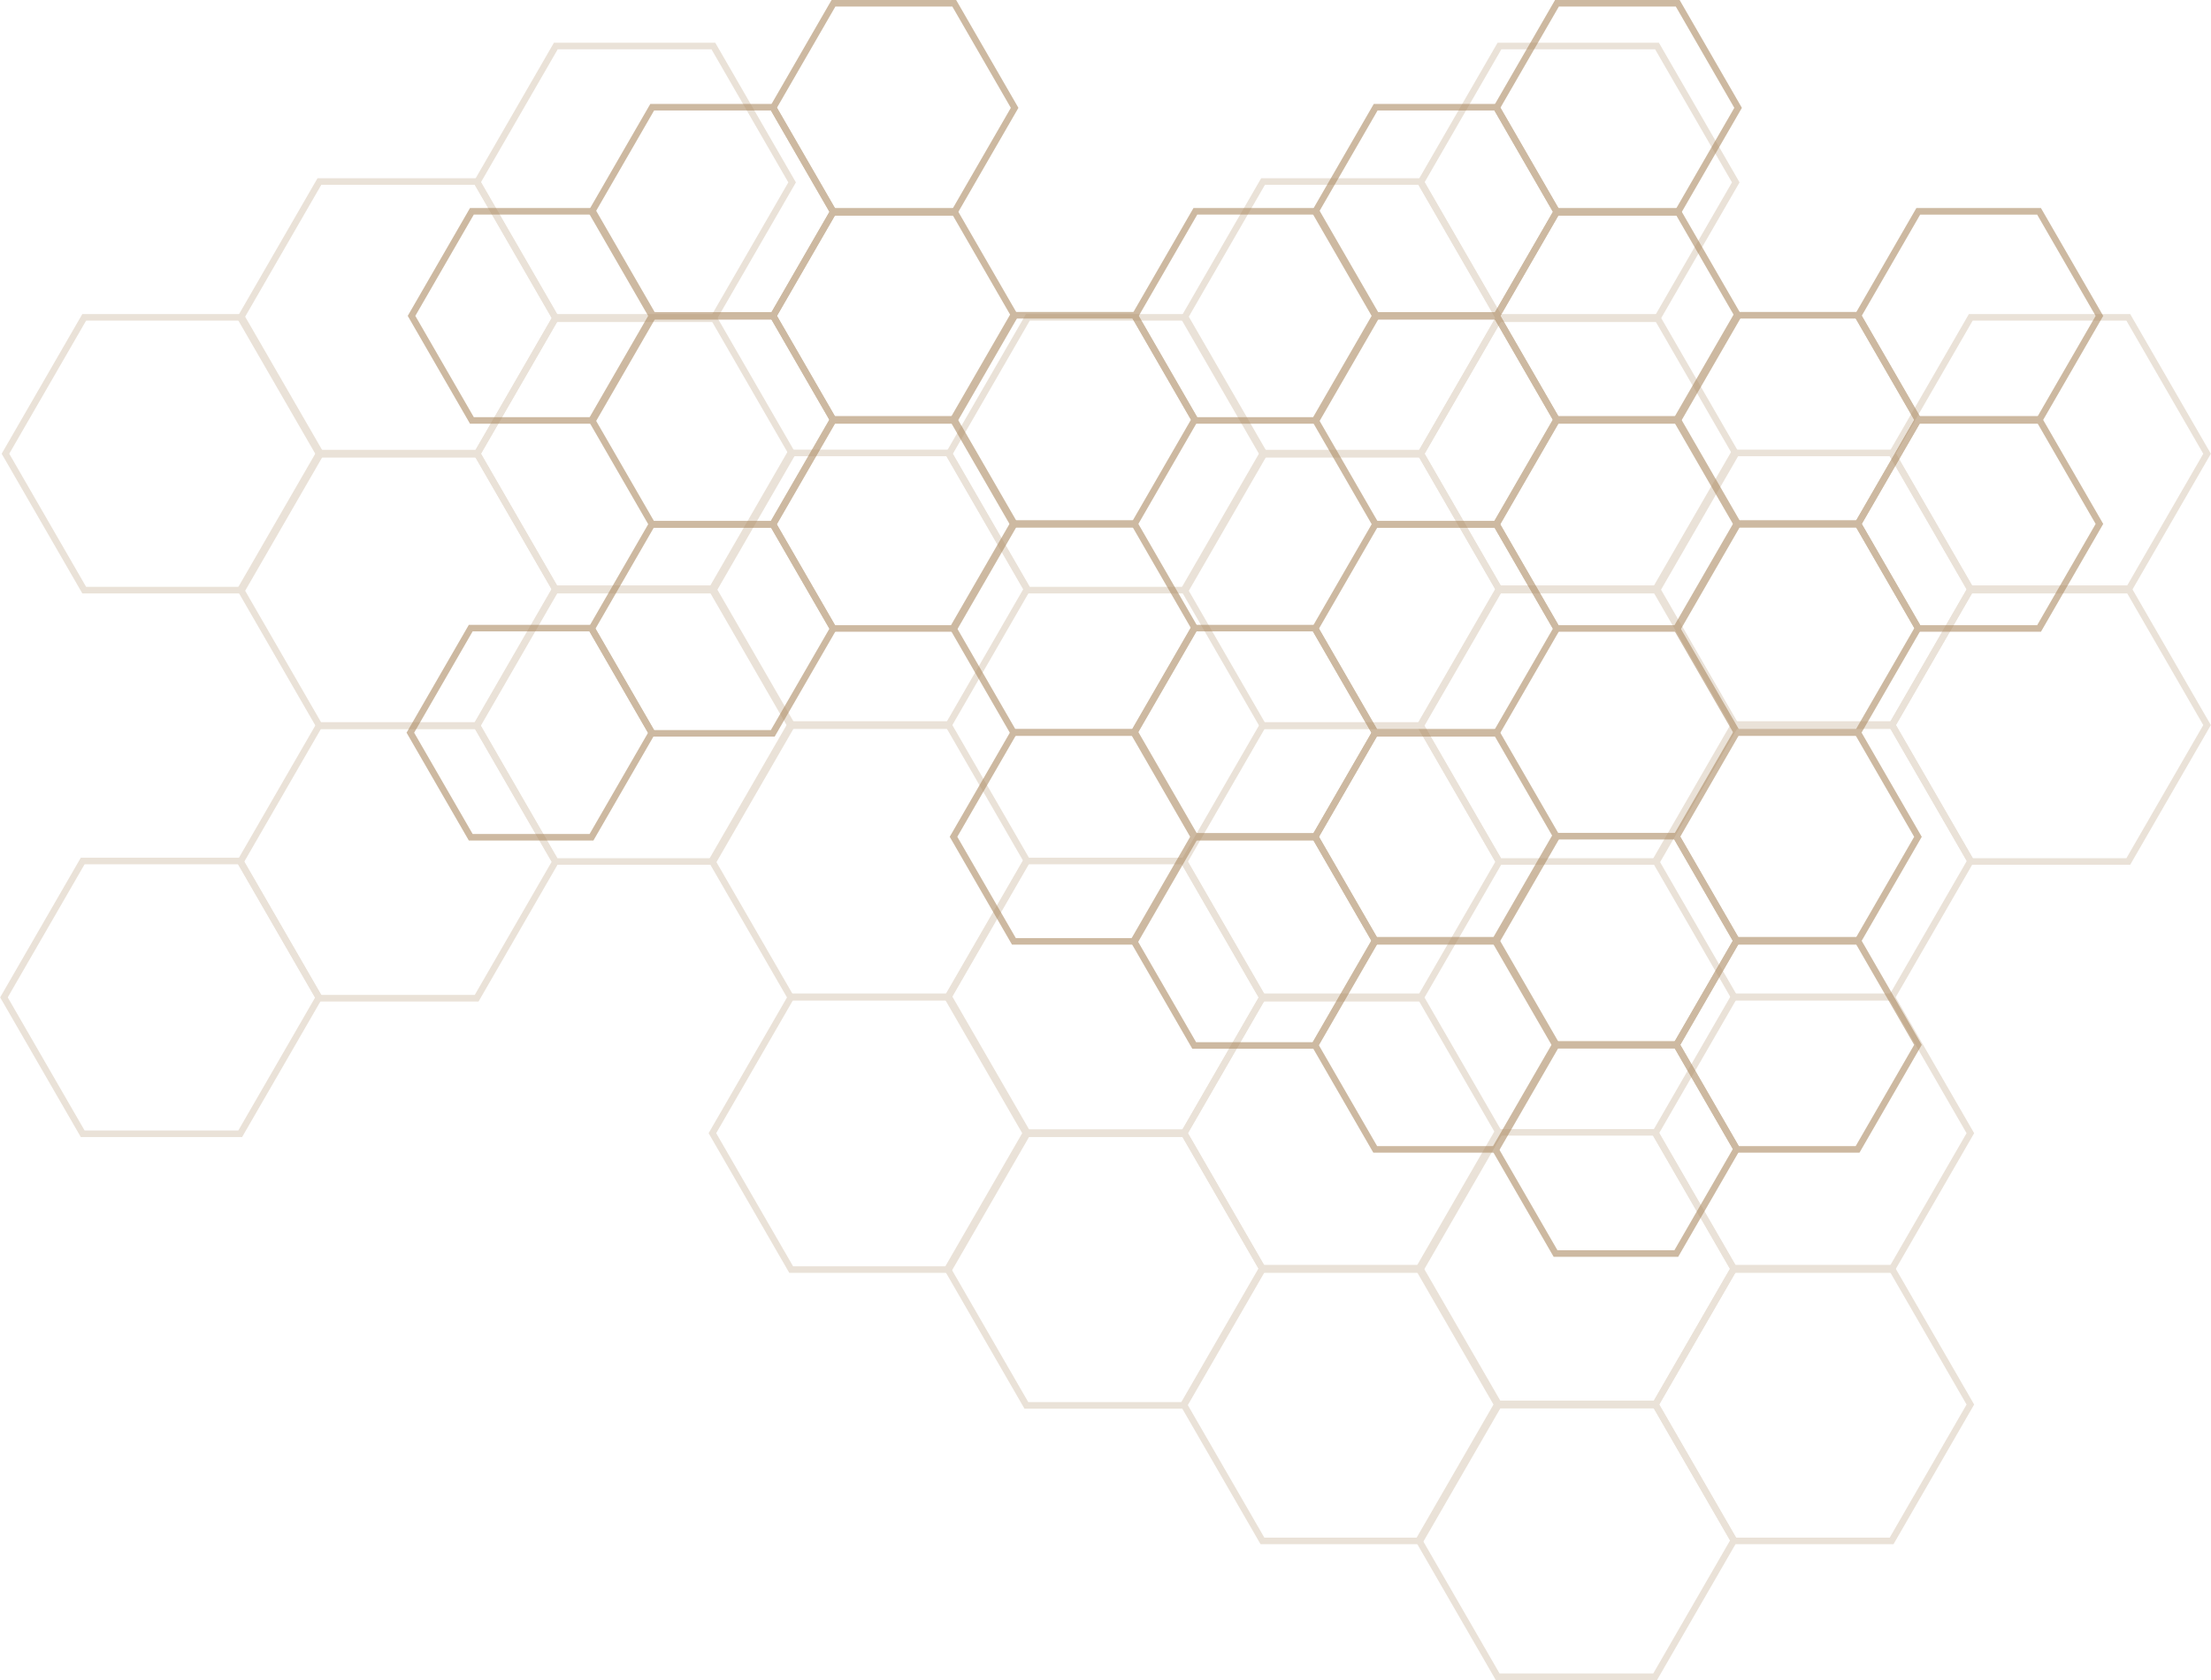 <svg xmlns="http://www.w3.org/2000/svg" width="3369" height="2561" viewBox="0 0 3369 2561" fill="none"><g opacity="0.6"><path d="M2372.4 5H2556.41L2648.42 164.36L2556.41 323.73H2372.4L2280.39 164.36L2372.4 5Z" stroke="#AB8A62" stroke-width="10" stroke-miterlimit="10"></path><path d="M2096.19 163.38H2280.2L2372.21 322.74L2280.2 482.11H2096.19L2004.18 322.74L2096.19 163.38Z" stroke="#AB8A62" stroke-width="10" stroke-miterlimit="10"></path><path d="M2372.4 322.05H2556.41L2648.42 481.42L2556.41 640.78H2372.4L2280.39 481.42L2372.4 322.05Z" stroke="#AB8A62" stroke-width="10" stroke-miterlimit="10"></path><path d="M2096.19 480.73H2280.2L2372.21 640.09L2280.2 799.45H2096.19L2004.18 640.09L2096.19 480.73Z" stroke="#AB8A62" stroke-width="10" stroke-miterlimit="10"></path><path d="M1821.45 322.05H2005.46L2097.47 481.42L2005.46 640.78H1821.45L1729.44 481.42L1821.45 322.05Z" stroke="#AB8A62" stroke-width="10" stroke-miterlimit="10"></path><path d="M2922.97 322.07H3106.99L3199 481.44L3106.99 640.8H2922.97L2830.97 481.44L2922.97 322.07Z" stroke="#AB8A62" stroke-width="10" stroke-miterlimit="10"></path><path d="M2646.76 480.45H2830.78L2922.79 639.82L2830.78 799.18H2646.76L2554.76 639.82L2646.76 480.45Z" stroke="#AB8A62" stroke-width="10" stroke-miterlimit="10"></path><path d="M2922.97 639.13H3106.99L3199 798.49L3106.99 957.85H2922.97L2830.97 798.49L2922.97 639.13Z" stroke="#AB8A62" stroke-width="10" stroke-miterlimit="10"></path><path d="M2646.76 797.8H2830.78L2922.79 957.16L2830.78 1116.53H2646.76L2554.76 957.16L2646.76 797.8Z" stroke="#AB8A62" stroke-width="10" stroke-miterlimit="10"></path><path d="M2372.02 639.13H2556.04L2648.05 798.49L2556.04 957.85H2372.02L2280.02 798.49L2372.02 639.13Z" stroke="#AB8A62" stroke-width="10" stroke-miterlimit="10"></path><path d="M2095.88 798.91H2279.89L2371.9 958.28L2279.89 1117.64H2095.88L2003.87 958.28L2095.88 798.91Z" stroke="#AB8A62" stroke-width="10" stroke-miterlimit="10"></path><path d="M1819.67 957.29H2003.69L2095.69 1116.66L2003.69 1276.02H1819.67L1727.66 1116.66L1819.67 957.29Z" stroke="#AB8A62" stroke-width="10" stroke-miterlimit="10"></path><path d="M1270.01 5H1454.03L1546.04 164.36L1454.03 323.73H1270.01L1178 164.36L1270.01 5Z" stroke="#AB8A62" stroke-width="10" stroke-miterlimit="10"></path><path d="M993.8 163.38H1177.82L1269.83 322.74L1177.82 482.11H993.8L901.8 322.74L993.8 163.38Z" stroke="#AB8A62" stroke-width="10" stroke-miterlimit="10"></path><path d="M1270.01 322.05H1454.03L1546.04 481.42L1454.03 640.78H1270.01L1178 481.42L1270.01 322.05Z" stroke="#AB8A62" stroke-width="10" stroke-miterlimit="10"></path><path d="M993.8 480.73H1177.82L1269.83 640.09L1177.82 799.45H993.8L901.8 640.09L993.8 480.73Z" stroke="#AB8A62" stroke-width="10" stroke-miterlimit="10"></path><path d="M719.06 322.05H903.08L995.09 481.42L903.08 640.78H719.06L627.06 481.42L719.06 322.05Z" stroke="#AB8A62" stroke-width="10" stroke-miterlimit="10"></path><path d="M1544.38 480.45H1728.4L1820.41 639.82L1728.4 799.18H1544.38L1452.37 639.82L1544.38 480.45Z" stroke="#AB8A62" stroke-width="10" stroke-miterlimit="10"></path><path d="M1544.38 797.8H1728.4L1820.41 957.16L1728.4 1116.53H1544.38L1452.37 957.16L1544.38 797.8Z" stroke="#AB8A62" stroke-width="10" stroke-miterlimit="10"></path><path d="M1269.64 639.13H1453.66L1545.67 798.49L1453.66 957.85H1269.64L1177.63 798.49L1269.64 639.13Z" stroke="#AB8A62" stroke-width="10" stroke-miterlimit="10"></path><path d="M993.49 798.91H1177.51L1269.52 958.28L1177.51 1117.64H993.49L901.49 958.28L993.49 798.91Z" stroke="#AB8A62" stroke-width="10" stroke-miterlimit="10"></path><path d="M717.291 957.29H901.301L993.311 1116.66L901.301 1276.02H717.291L625.281 1116.66L717.291 957.29Z" stroke="#AB8A62" stroke-width="10" stroke-miterlimit="10"></path><path d="M2095.88 1115.97H2279.89L2371.9 1275.33L2279.89 1434.69H2095.88L2003.87 1275.33L2095.88 1115.97Z" stroke="#AB8A62" stroke-width="10" stroke-miterlimit="10"></path><path d="M1819.67 1274.64H2003.69L2095.69 1434L2003.69 1593.37H1819.67L1727.66 1434L1819.67 1274.64Z" stroke="#AB8A62" stroke-width="10" stroke-miterlimit="10"></path><path d="M1544.93 1115.97H1728.95L1820.95 1275.33L1728.95 1434.69H1544.93L1452.92 1275.33L1544.93 1115.97Z" stroke="#AB8A62" stroke-width="10" stroke-miterlimit="10"></path><path d="M2646.46 1115.99H2830.47L2922.48 1275.35L2830.47 1434.71H2646.46L2554.45 1275.35L2646.46 1115.99Z" stroke="#AB8A62" stroke-width="10" stroke-miterlimit="10"></path><path d="M2370.25 1274.37H2554.26L2646.27 1433.73L2554.26 1593.09H2370.25L2278.24 1433.73L2370.25 1274.37Z" stroke="#AB8A62" stroke-width="10" stroke-miterlimit="10"></path><path d="M2646.46 1433.04H2830.47L2922.48 1592.4L2830.47 1751.77H2646.46L2554.45 1592.4L2646.46 1433.04Z" stroke="#AB8A62" stroke-width="10" stroke-miterlimit="10"></path><path d="M2370.25 1591.71H2554.26L2646.27 1751.08L2554.26 1910.44H2370.25L2278.24 1751.08L2370.25 1591.71Z" stroke="#AB8A62" stroke-width="10" stroke-miterlimit="10"></path><path d="M2095.51 1433.04H2279.52L2371.53 1592.4L2279.52 1751.77H2095.51L2003.5 1592.4L2095.51 1433.04Z" stroke="#AB8A62" stroke-width="10" stroke-miterlimit="10"></path></g><g opacity="0.25"><path d="M2284.83 70.1H2524.85L2644.86 277.97L2524.85 485.83H2284.83L2164.82 277.97L2284.83 70.1Z" stroke="#AB8A62" stroke-width="10" stroke-miterlimit="10"></path><path d="M1924.56 276.689H2164.58L2284.59 484.549L2164.58 692.409H1924.56L1804.55 484.549L1924.56 276.689Z" stroke="#AB8A62" stroke-width="10" stroke-miterlimit="10"></path><path d="M2284.83 483.649H2524.85L2644.86 691.509L2524.85 899.379H2284.83L2164.82 691.509L2284.83 483.649Z" stroke="#AB8A62" stroke-width="10" stroke-miterlimit="10"></path><path d="M1924.56 690.609H2164.58L2284.59 898.479L2164.58 1106.34H1924.56L1804.55 898.479L1924.56 690.609Z" stroke="#AB8A62" stroke-width="10" stroke-miterlimit="10"></path><path d="M1566.21 483.649H1806.23L1926.24 691.509L1806.23 899.379H1566.21L1446.2 691.509L1566.21 483.649Z" stroke="#AB8A62" stroke-width="10" stroke-miterlimit="10"></path><path d="M3002.97 483.67H3242.99L3363 691.54L3242.99 899.4H3002.97L2882.96 691.54L3002.97 483.67Z" stroke="#AB8A62" stroke-width="10" stroke-miterlimit="10"></path><path d="M2642.7 690.26H2882.72L3002.73 898.12L2882.72 1105.98H2642.7L2522.69 898.12L2642.7 690.26Z" stroke="#AB8A62" stroke-width="10" stroke-miterlimit="10"></path><path d="M3002.97 897.22H3242.99L3363 1105.08L3242.99 1312.95H3002.97L2882.96 1105.08L3002.97 897.22Z" stroke="#AB8A62" stroke-width="10" stroke-miterlimit="10"></path><path d="M2642.7 1104.18H2882.72L3002.73 1312.05L2882.72 1519.91H2642.7L2522.69 1312.05L2642.7 1104.18Z" stroke="#AB8A62" stroke-width="10" stroke-miterlimit="10"></path><path d="M2284.35 897.22H2524.37L2644.38 1105.08L2524.37 1312.95H2284.35L2164.34 1105.08L2284.35 897.22Z" stroke="#AB8A62" stroke-width="10" stroke-miterlimit="10"></path><path d="M1924.16 1105.63H2164.18L2284.19 1313.5L2164.18 1521.36H1924.16L1804.15 1313.5L1924.16 1105.63Z" stroke="#AB8A62" stroke-width="10" stroke-miterlimit="10"></path><path d="M1563.89 1312.22H1803.91L1923.92 1520.08L1803.91 1727.94H1563.89L1443.88 1520.08L1563.89 1312.22Z" stroke="#AB8A62" stroke-width="10" stroke-miterlimit="10"></path><path d="M846.95 70.1H1086.97L1206.98 277.97L1086.97 485.83H846.95L726.94 277.97L846.95 70.1Z" stroke="#AB8A62" stroke-width="10" stroke-miterlimit="10"></path><path d="M486.681 276.689H726.701L846.711 484.549L726.701 692.409H486.681L366.671 484.549L486.681 276.689Z" stroke="#AB8A62" stroke-width="10" stroke-miterlimit="10"></path><path d="M846.95 483.649H1086.97L1206.98 691.509L1086.97 899.379H846.95L726.94 691.509L846.95 483.649Z" stroke="#AB8A62" stroke-width="10" stroke-miterlimit="10"></path><path d="M486.681 690.609H726.701L846.711 898.479L726.701 1106.34H486.681L366.671 898.479L486.681 690.609Z" stroke="#AB8A62" stroke-width="10" stroke-miterlimit="10"></path><path d="M128.33 483.649H368.35L488.359 691.509L368.35 899.379H128.33L8.32 691.509L128.33 483.649Z" stroke="#AB8A62" stroke-width="10" stroke-miterlimit="10"></path><path d="M1204.82 690.26H1444.84L1564.85 898.12L1444.84 1105.98H1204.82L1084.81 898.12L1204.82 690.26Z" stroke="#AB8A62" stroke-width="10" stroke-miterlimit="10"></path><path d="M1204.82 1104.18H1444.84L1564.85 1312.05L1444.84 1519.91H1204.82L1084.81 1312.05L1204.82 1104.18Z" stroke="#AB8A62" stroke-width="10" stroke-miterlimit="10"></path><path d="M846.47 897.22H1086.49L1206.5 1105.08L1086.49 1312.95H846.47L726.46 1105.08L846.47 897.22Z" stroke="#AB8A62" stroke-width="10" stroke-miterlimit="10"></path><path d="M486.281 1105.63H726.301L846.311 1313.5L726.301 1521.36H486.281L366.271 1313.5L486.281 1105.63Z" stroke="#AB8A62" stroke-width="10" stroke-miterlimit="10"></path><path d="M126.009 1312.22H366.029L486.039 1520.08L366.029 1727.94H126.009L5.999 1520.08L126.009 1312.22Z" stroke="#AB8A62" stroke-width="10" stroke-miterlimit="10"></path><path d="M1924.16 1519.18H2164.18L2284.19 1727.04L2164.18 1934.9H1924.16L1804.15 1727.04L1924.16 1519.18Z" stroke="#AB8A62" stroke-width="10" stroke-miterlimit="10"></path><path d="M1563.89 1726.14H1803.91L1923.92 1934.01L1803.91 2141.87H1563.89L1443.88 1934.01L1563.89 1726.14Z" stroke="#AB8A62" stroke-width="10" stroke-miterlimit="10"></path><path d="M1205.54 1519.18H1445.56L1565.57 1727.04L1445.56 1934.9H1205.54L1085.53 1727.04L1205.54 1519.18Z" stroke="#AB8A62" stroke-width="10" stroke-miterlimit="10"></path><path d="M2642.3 1519.2H2882.32L3002.33 1727.07L2882.32 1934.93H2642.3L2522.29 1727.07L2642.3 1519.2Z" stroke="#AB8A62" stroke-width="10" stroke-miterlimit="10"></path><path d="M2282.03 1725.79H2522.05L2642.06 1933.65L2522.05 2141.51H2282.03L2162.02 1933.65L2282.03 1725.79Z" stroke="#AB8A62" stroke-width="10" stroke-miterlimit="10"></path><path d="M2642.3 1932.75H2882.32L3002.33 2140.61L2882.32 2348.48H2642.3L2522.29 2140.61L2642.3 1932.75Z" stroke="#AB8A62" stroke-width="10" stroke-miterlimit="10"></path><path d="M2282.03 2139.71H2522.05L2642.06 2347.58L2522.05 2555.44H2282.03L2162.02 2347.58L2282.03 2139.71Z" stroke="#AB8A62" stroke-width="10" stroke-miterlimit="10"></path><path d="M1923.67 1932.75H2163.69L2283.7 2140.61L2163.69 2348.48H1923.67L1803.66 2140.61L1923.67 1932.75Z" stroke="#AB8A62" stroke-width="10" stroke-miterlimit="10"></path></g></svg>